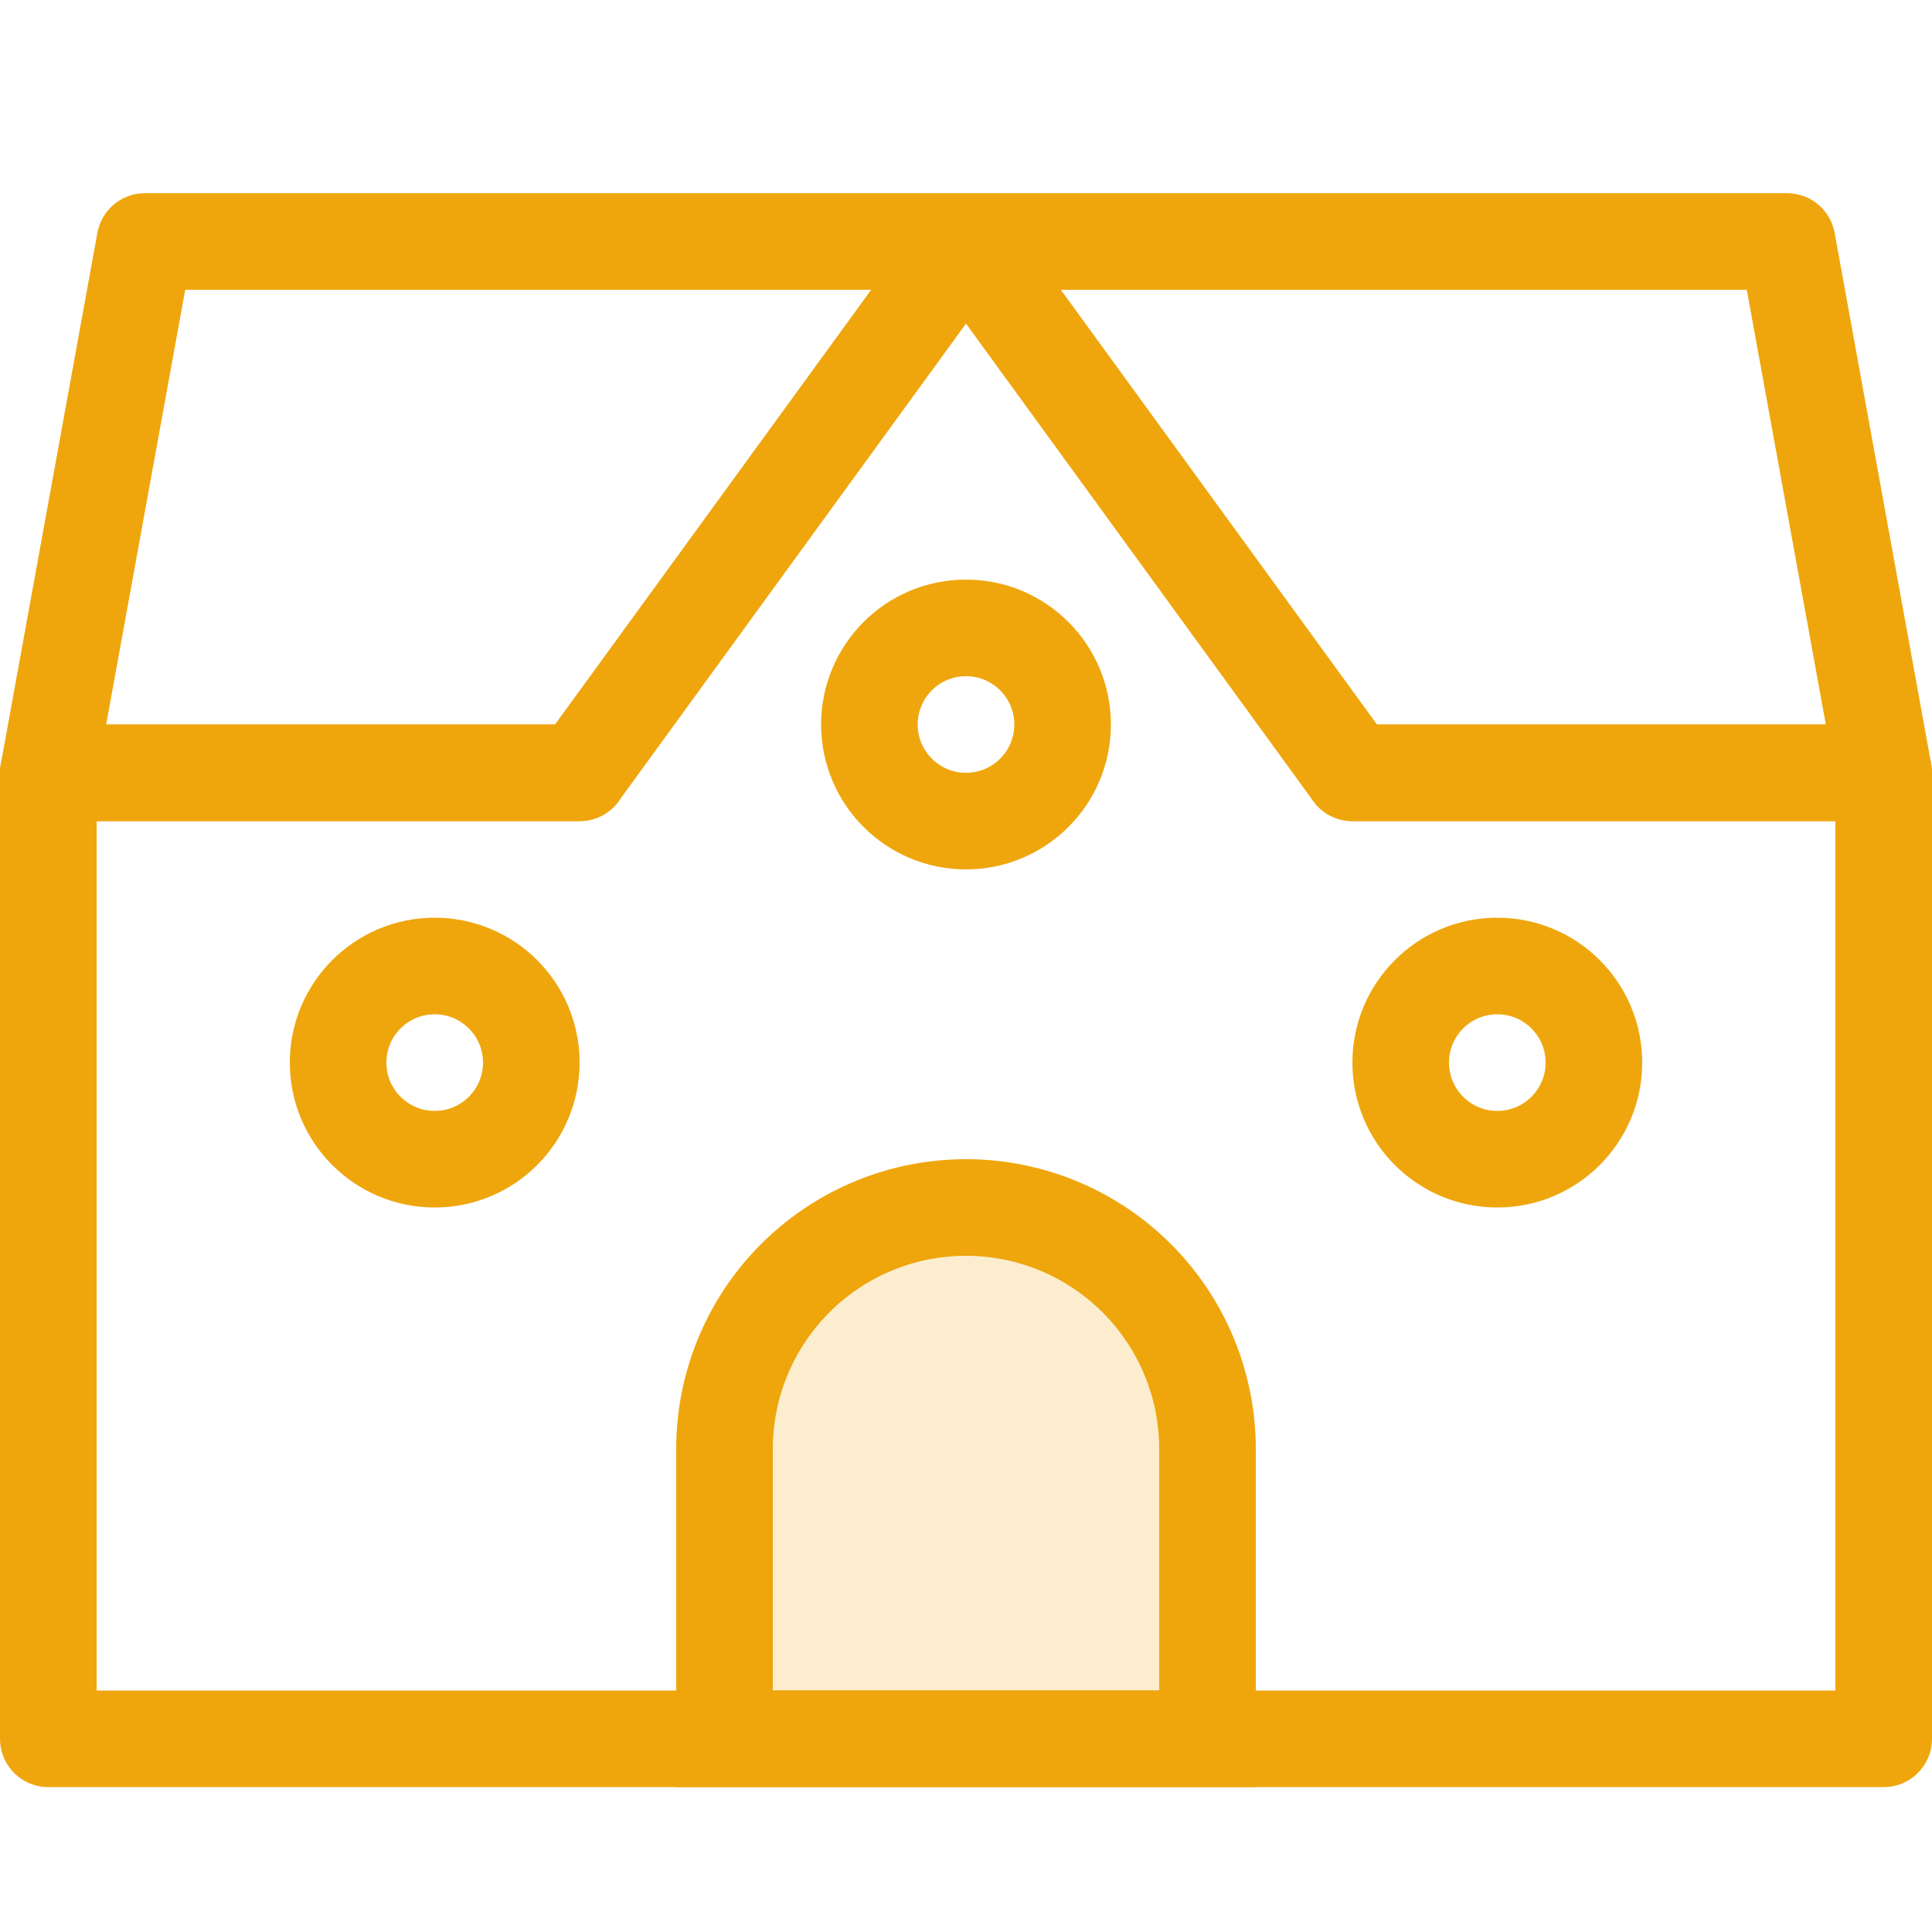 <svg id="buildings-mansion_svg__buildings-mansion_svg__Layer_1" data-name="Layer 1" xmlns="http://www.w3.org/2000/svg" viewBox="0 0 40 40">
  <defs>
    <style>
      .buildings-mansion_svg__buildings-mansion_svg__cls-1,.buildings-mansion_svg__buildings-mansion_svg__cls-2,.buildings-mansion_svg__buildings-mansion_svg__cls-4{fill:none;stroke:#efa60d;stroke-width:2px}.buildings-mansion_svg__buildings-mansion_svg__cls-1,.buildings-mansion_svg__buildings-mansion_svg__cls-2{stroke-miterlimit:10}.buildings-mansion_svg__buildings-mansion_svg__cls-2,.buildings-mansion_svg__buildings-mansion_svg__cls-4{stroke-linecap:round}.buildings-mansion_svg__buildings-mansion_svg__cls-3{fill:#efa60d;opacity:0.2}.buildings-mansion_svg__buildings-mansion_svg__cls-4{stroke-linejoin:round}
    </style>
  </defs>
  <circle class="buildings-mansion_svg__buildings-mansion_svg__cls-1" cx="20" cy="15" r="2"/>
  <path class="buildings-mansion_svg__buildings-mansion_svg__cls-2" d="M15 36v-6a5 5 0 0 1 5-5 5 5 0 0 1 5 5v6z"/>
  <path class="buildings-mansion_svg__buildings-mansion_svg__cls-3" d="M15 36v-6a5 5 0 0 1 5-5 5 5 0 0 1 5 5v6z"/>
  <circle class="buildings-mansion_svg__buildings-mansion_svg__cls-1" cx="9" cy="22" r="2"/>
  <circle class="buildings-mansion_svg__buildings-mansion_svg__cls-1" cx="31" cy="22" r="2"/>
  <path class="buildings-mansion_svg__buildings-mansion_svg__cls-4" d="M12 16H1L3 5h34l2 11H28"/>
  <path class="buildings-mansion_svg__buildings-mansion_svg__cls-4" d="M28 16L20 5l-8 11H1v20h38V16H28z"/>
</svg>

